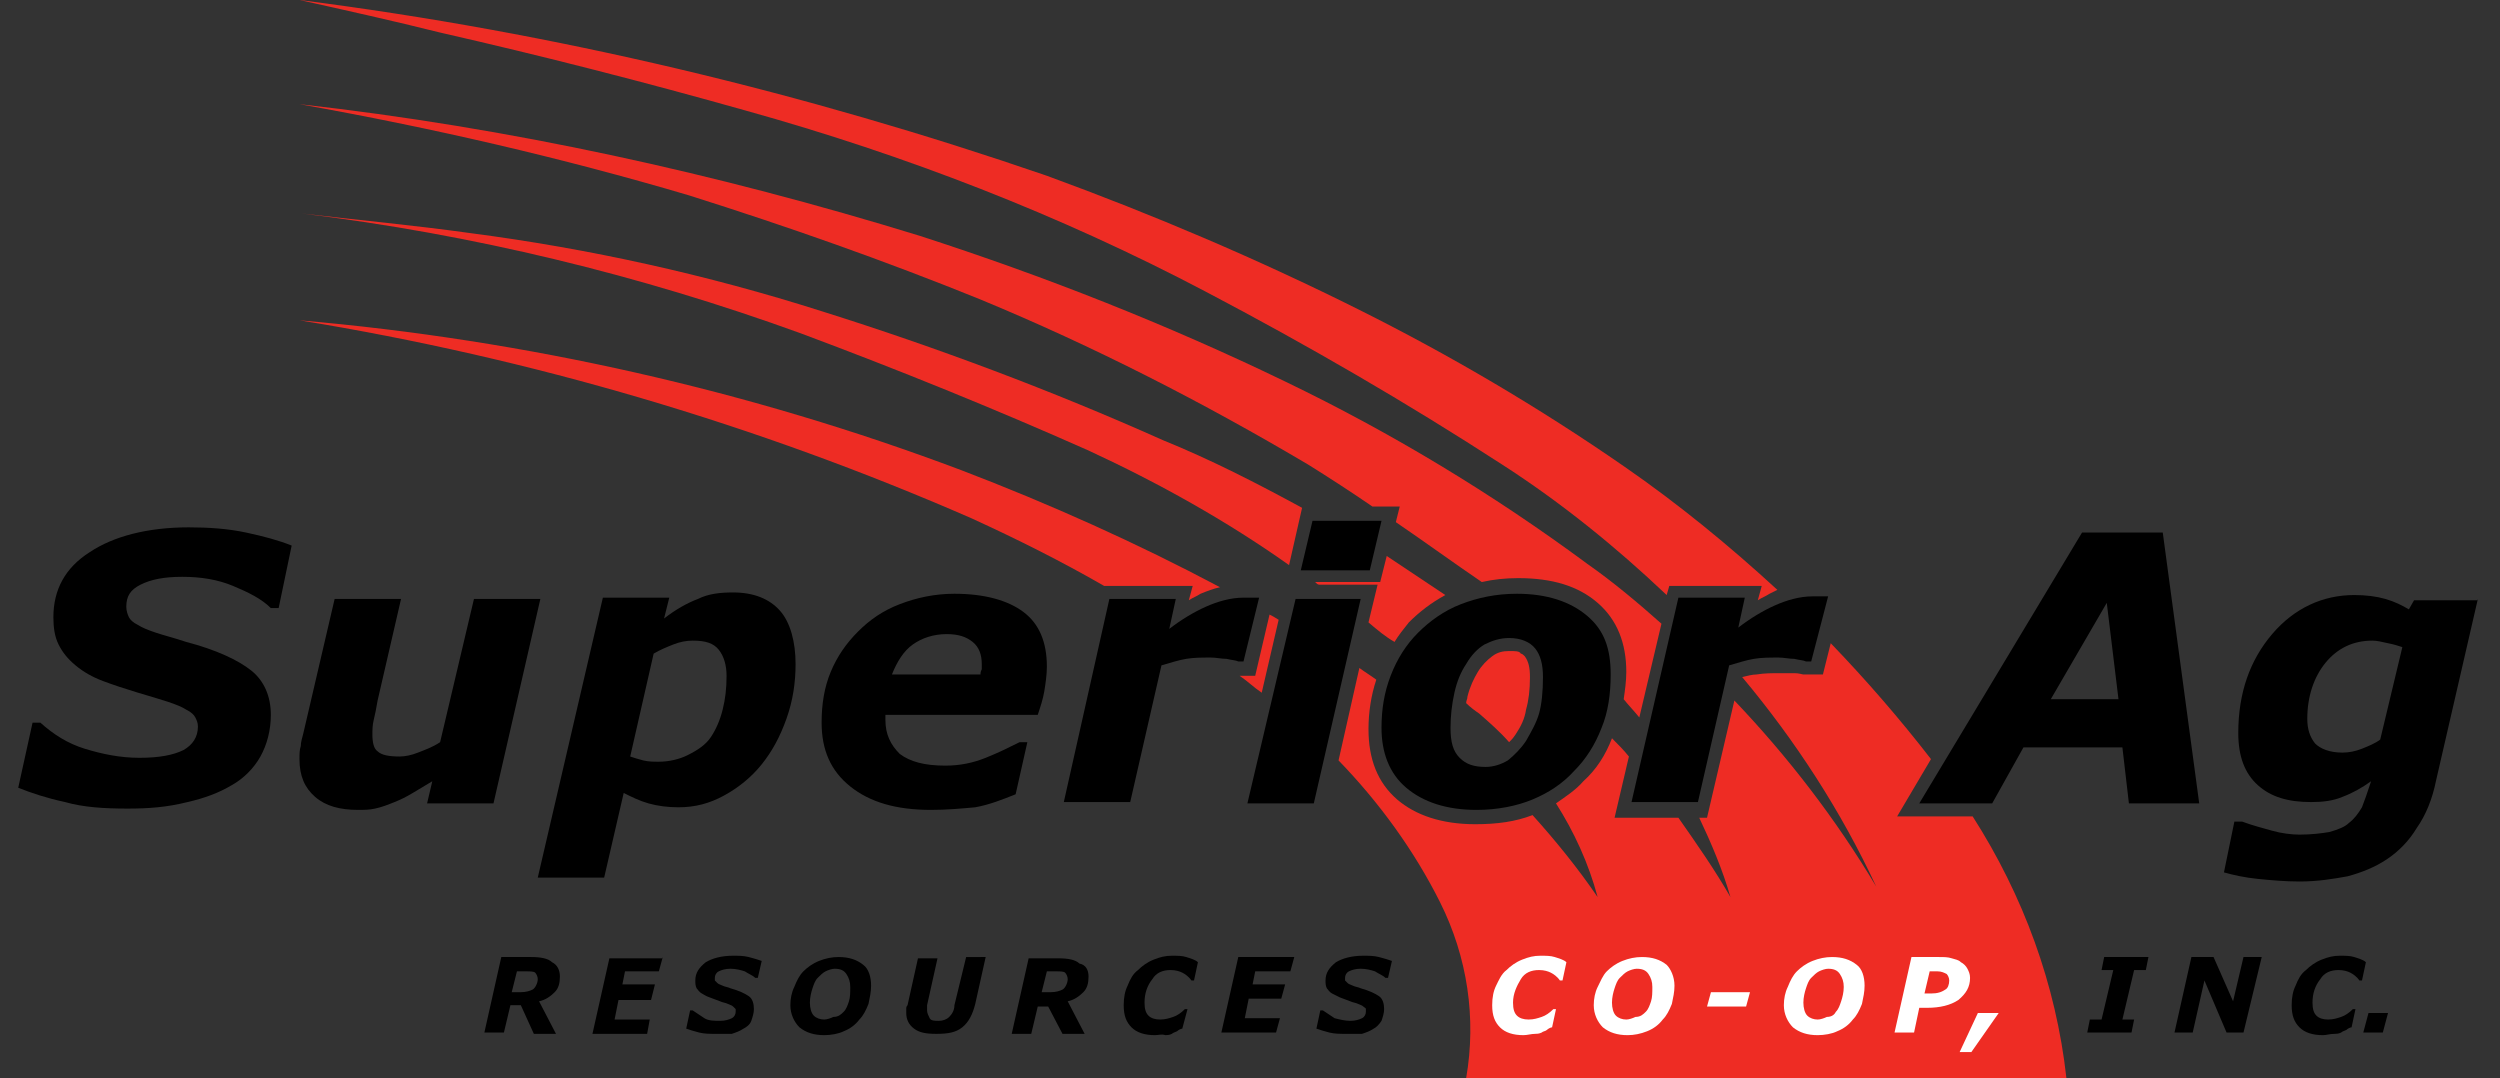 <?xml version="1.0" encoding="utf-8"?>
<!-- Generator: Adobe Illustrator 26.3.1, SVG Export Plug-In . SVG Version: 6.00 Build 0)  -->
<svg version="1.1" id="Layer_1" xmlns="http://www.w3.org/2000/svg" xmlns:xlink="http://www.w3.org/1999/xlink" x="0px" y="0px"
	 viewBox="0 0 192 82.8" style="enable-background:new 0 0 192 82.8;" xml:space="preserve">
<rect x="0" y="0" width="192" height="82.8" fill="#333333" stroke="none"/>
<style type="text/css">
	.st0{enable-background:new    ;}
	.st1{fill:#EE2C24;}
	.st2{fill:#FFFFFF;}
</style>
<g id="Layer_2_00000051372298610585122960000000631734818530455714_">
	<g class="st0">
		<path d="M9.8,62.1C8,62.1,6.4,62,5,61.6c-1.4-0.3-2.6-0.7-3.6-1.1l1.1-5h0.6c1,0.9,2.1,1.6,3.4,2s2.7,0.7,4.2,0.7
			c1.5,0,2.6-0.2,3.4-0.6c0.7-0.4,1.1-1,1.1-1.8c0-0.3-0.1-0.5-0.2-0.7c-0.1-0.2-0.3-0.4-0.7-0.6c-0.3-0.2-0.8-0.4-1.4-0.6
			c-0.6-0.2-1.3-0.4-2.3-0.7c-1-0.3-1.9-0.6-2.7-0.9s-1.5-0.7-2.1-1.2c-0.6-0.5-1-1-1.3-1.6c-0.3-0.6-0.4-1.3-0.4-2.1
			c0-2.1,0.9-3.8,2.8-5c1.8-1.2,4.4-1.9,7.6-1.9c1.5,0,3,0.1,4.4,0.4c1.4,0.3,2.5,0.6,3.5,1l-1,4.8h-0.6c-0.7-0.7-1.7-1.2-2.9-1.7
			s-2.5-0.7-3.9-0.7c-1.4,0-2.4,0.2-3.2,0.6s-1.1,0.9-1.1,1.7c0,0.3,0.1,0.6,0.2,0.8c0.1,0.2,0.3,0.4,0.7,0.6
			c0.3,0.2,0.8,0.4,1.4,0.6c0.6,0.2,1.4,0.4,2.3,0.7c2.3,0.6,4,1.4,5,2.2c1,0.8,1.5,2,1.5,3.4c0,1.2-0.3,2.3-0.8,3.2
			c-0.5,0.9-1.3,1.7-2.2,2.2c-1,0.6-2.1,1-3.4,1.3C12.8,62,11.4,62.1,9.8,62.1z"/>
		<path d="M41.5,46l-3.6,15.7h-5.1l0.4-1.7c-0.5,0.3-1,0.6-1.5,0.9c-0.5,0.3-0.9,0.5-1.4,0.7c-0.5,0.2-1,0.4-1.5,0.5
			c-0.4,0.1-0.9,0.1-1.3,0.1c-1.4,0-2.5-0.3-3.3-1s-1.2-1.6-1.2-2.9c0-0.4,0-0.7,0.1-1c0-0.3,0.1-0.6,0.2-1L25.7,46h5.1L29,53.8
			c-0.1,0.6-0.2,1.1-0.3,1.5c-0.1,0.4-0.1,0.8-0.1,1.1c0,0.6,0.1,1.1,0.4,1.3c0.3,0.3,0.9,0.4,1.7,0.4c0.4,0,0.9-0.1,1.4-0.3
			c0.5-0.2,1.1-0.4,1.7-0.8L36.4,46H41.5z"/>
		<path d="M61.1,51c0,1.4-0.2,2.8-0.7,4.2c-0.5,1.4-1.1,2.5-1.9,3.5c-0.8,1-1.8,1.8-2.9,2.4S53.4,62,52.1,62c-0.8,0-1.6-0.1-2.3-0.3
			c-0.7-0.2-1.3-0.5-1.9-0.8l-1.5,6.5h-5.1l5-21.5h5.1l-0.4,1.6c0.9-0.7,1.8-1.2,2.6-1.5c0.8-0.4,1.7-0.5,2.7-0.5
			c1.6,0,2.8,0.5,3.6,1.4S61.1,49.3,61.1,51z M54.6,56.6c0.4-0.6,0.7-1.3,0.9-2.1c0.2-0.8,0.3-1.6,0.3-2.6c0-0.8-0.2-1.5-0.6-2
			c-0.4-0.5-1-0.7-2-0.7c-0.5,0-1,0.1-1.5,0.3c-0.5,0.2-1,0.4-1.5,0.7l-1.8,7.9c0.3,0.1,0.6,0.2,1,0.3c0.4,0.1,0.8,0.1,1.2,0.1
			c0.8,0,1.6-0.2,2.2-0.5C53.6,57.6,54.2,57.2,54.6,56.6z"/>
		<path d="M71.5,62.2c-2.7,0-4.7-0.6-6.2-1.8c-1.5-1.2-2.2-2.8-2.2-4.9c0-1.4,0.2-2.7,0.7-3.9c0.5-1.2,1.2-2.2,2.1-3.1
			c0.9-0.9,1.9-1.6,3.2-2.1c1.3-0.5,2.7-0.8,4.2-0.8c2.3,0,4.1,0.5,5.3,1.4c1.2,0.9,1.8,2.3,1.8,4.2c0,0.6-0.1,1.3-0.2,1.9
			c-0.1,0.6-0.3,1.2-0.5,1.8H68c0,0.1,0,0.1,0,0.2c0,0.1,0,0.1,0,0.2c0,1.1,0.4,1.9,1.1,2.6c0.8,0.6,1.9,0.9,3.5,0.9
			c1.1,0,2.1-0.2,3.1-0.6c1-0.4,1.8-0.8,2.6-1.2h0.6l-0.9,4c-1,0.4-2,0.8-3.1,1C73.8,62.1,72.7,62.2,71.5,62.2z M75.3,51.9
			c0-0.2,0-0.3,0.1-0.5c0-0.1,0-0.3,0-0.4c0-0.7-0.2-1.3-0.7-1.7c-0.5-0.4-1.1-0.6-2-0.6c-1,0-1.9,0.3-2.6,0.8s-1.2,1.3-1.6,2.3
			H75.3z"/>
		<path d="M95.5,50.8h-0.4c-0.2-0.1-0.5-0.1-0.9-0.2c-0.4,0-0.8-0.1-1.2-0.1c-0.7,0-1.3,0-1.9,0.1c-0.6,0.1-1.2,0.3-1.9,0.5
			l-2.4,10.5h-5.1L85.2,46h5.1l-0.5,2.3c0.9-0.7,1.9-1.3,2.8-1.7c0.9-0.4,1.9-0.7,2.9-0.7c0.2,0,0.4,0,0.6,0c0.2,0,0.4,0,0.6,0
			L95.5,50.8z"/>
		<path d="M104.5,46l-3.6,15.7h-5.1L99.5,46H104.5z M106.1,40l-0.9,3.8h-5.3l0.9-3.8H106.1z"/>
		<path d="M123.7,51.8c0,1.5-0.2,2.9-0.7,4.1c-0.5,1.3-1.2,2.4-2.1,3.3c-0.9,1-2,1.7-3.2,2.2s-2.7,0.8-4.3,0.8
			c-2.3,0-4.1-0.6-5.4-1.7s-1.9-2.7-1.9-4.6c0-1.4,0.2-2.7,0.7-4s1.2-2.4,2.1-3.3c0.9-0.9,2-1.7,3.3-2.2c1.3-0.5,2.7-0.8,4.3-0.8
			c2.3,0,4.1,0.6,5.4,1.7S123.7,49.8,123.7,51.8z M117.2,56.9c0.4-0.7,0.8-1.4,1-2.1s0.3-1.7,0.3-2.8c0-1-0.2-1.7-0.6-2.2
			c-0.4-0.5-1.1-0.8-2-0.8c-0.7,0-1.3,0.2-1.9,0.5c-0.5,0.3-1,0.8-1.4,1.5c-0.4,0.6-0.7,1.3-0.9,2.2s-0.3,1.8-0.3,2.7
			c0,1.1,0.2,1.8,0.7,2.3s1.1,0.7,2,0.7c0.6,0,1.2-0.2,1.7-0.5C116.3,58,116.8,57.5,117.2,56.9z"/>
		<path d="M139.1,50.8h-0.4c-0.2-0.1-0.5-0.1-0.9-0.2c-0.4,0-0.8-0.1-1.2-0.1c-0.7,0-1.3,0-1.9,0.1c-0.6,0.1-1.2,0.3-1.9,0.5
			l-2.4,10.5h-5.1l3.6-15.7h5.1l-0.5,2.3c0.9-0.7,1.9-1.3,2.8-1.7c0.9-0.4,1.9-0.7,2.9-0.7c0.2,0,0.4,0,0.6,0c0.2,0,0.4,0,0.6,0
			L139.1,50.8z"/>
		<path d="M168.9,61.7h-5.4l-0.5-4.3h-7.6l-2.4,4.3h-5.6l12.5-20.8h6.2L168.9,61.7z M162.7,53.7l-0.9-7.4l-4.3,7.4H162.7z"/>
		<path d="M190.3,46l-3.2,13.9c-0.3,1.5-0.8,2.7-1.5,3.7c-0.6,1-1.4,1.8-2.3,2.4c-0.9,0.6-1.9,1-3,1.3c-1.1,0.2-2.3,0.4-3.7,0.4
			c-1.1,0-2.2-0.1-3.2-0.2c-1-0.1-1.9-0.3-2.6-0.5l0.8-3.9h0.6c0.8,0.3,1.6,0.5,2.3,0.7s1.5,0.3,2.1,0.3c0.9,0,1.7-0.1,2.3-0.2
			c0.7-0.2,1.2-0.4,1.5-0.7c0.4-0.3,0.7-0.7,1-1.2c0.2-0.5,0.4-1.1,0.6-1.7l0.1-0.3c-0.7,0.5-1.4,0.9-2.2,1.2
			c-0.7,0.3-1.5,0.4-2.4,0.4c-1.8,0-3.1-0.4-4.1-1.3c-1-0.9-1.5-2.2-1.5-4c0-3.1,0.9-5.6,2.6-7.6c1.7-2,3.9-3,6.3-3
			c0.9,0,1.7,0.1,2.4,0.3c0.7,0.2,1.3,0.5,1.8,0.8l0.4-0.7H190.3z M184.5,49.7c-0.3-0.1-0.6-0.2-1.1-0.3s-0.8-0.2-1.2-0.2
			c-1.5,0-2.7,0.6-3.6,1.7c-0.9,1.1-1.4,2.6-1.4,4.3c0,0.8,0.2,1.4,0.6,1.9c0.4,0.4,1.1,0.7,2.1,0.7c0.5,0,1-0.1,1.5-0.3
			c0.5-0.2,1-0.4,1.4-0.7L184.5,49.7z"/>
	</g>
	<g>
		<path class="st1" d="M63.1,23.9c-8.8-2.8-17.8-4.8-27-6c-4.3-0.6-8.6-1-12.9-1.5c13.1,1.6,25.9,4.7,38.3,9.2
			c7.5,2.8,14.9,5.8,22.1,9C89,37.1,94.2,40,99,43.4l1-4.4h0c-3.5-1.9-7-3.7-10.7-5.2C80.8,30,72,26.7,63.1,23.9z"/>
		<path class="st1" d="M75.3,23c8.7,3.6,17.1,7.9,25.2,12.7c1.6,1,3.3,2.1,4.9,3.2h2.1l-0.3,1.2c2.2,1.5,4.4,3.1,6.6,4.6
			c0.9-0.2,1.8-0.3,2.8-0.3c2.6,0,4.6,0.6,6.1,1.9c1.5,1.3,2.2,3.1,2.2,5.3c0,0.7-0.1,1.4-0.2,2.1c0.4,0.5,0.8,0.9,1.2,1.4l1.7-7.2
			c-1.8-1.6-3.7-3.2-5.7-4.6c-7.3-5.4-15.1-10.1-23.2-14c-9.1-4.4-18.5-8.1-28.1-11.2C55,13.3,39.1,9.8,23,8
			c10.1,1.8,20.1,4.1,29.9,7C60.5,17.4,67.9,20,75.3,23z"/>
		<path class="st1" d="M97.5,47.2l-1.1,4.7h-1.2c0.6,0.4,1.1,0.9,1.7,1.3l1.3-5.6C97.9,47.4,97.7,47.3,97.5,47.2z"/>
		<path class="st1" d="M57.3,8.5c12.2,3.4,24.1,8,35.3,13.9c7.8,4.1,15.4,8.5,22.8,13.3c4.5,2.9,8.7,6.3,12.6,10l0.2-0.7h7.1
			l-0.3,1.1c0.3-0.2,0.6-0.3,0.9-0.5c0.2-0.1,0.4-0.2,0.6-0.3c-3.7-3.4-7.6-6.6-11.8-9.5c-6.5-4.5-13.3-8.5-20.3-12
			c-7.8-3.9-15.8-7.3-24-10.3C61.8,7.1,42.6,2.5,23,0c3.6,0.8,7.2,1.6,10.8,2.5C41.7,4.3,49.5,6.3,57.3,8.5z"/>
		<path class="st1" d="M84.8,45h6.8l-0.3,1.1c0.3-0.2,0.6-0.3,0.9-0.5c0.5-0.2,1-0.4,1.5-0.5c-6.4-3.4-13.1-6.4-19.9-9
			C57.6,30,40.4,26.1,23,24.6c17.8,2.9,35.1,8,51.6,15.2C78.1,41.4,81.5,43.1,84.8,45z"/>
		<path class="st1" d="M107.1,49.3c0.3-0.5,0.7-1,1.1-1.5c0.8-0.8,1.7-1.5,2.8-2.1c-1.5-1-3-2-4.5-3l-0.5,2h-5
			c0.1,0.1,0.2,0.2,0.3,0.2c0,0,0,0,0,0h4.5l-0.7,2.9C105.8,48.4,106.4,48.9,107.1,49.3z"/>
		<path class="st1" d="M145.7,62.7l2.6-4.4c-2.4-3.1-5-6.1-7.7-8.9l-0.6,2.4h-1.4l-0.1,0c-0.1,0-0.3-0.1-0.7-0.1c-0.4,0-0.8,0-1.1,0
			c-0.6,0-1.2,0-1.8,0.1c-0.3,0-0.7,0.1-1.1,0.2c4.1,4.9,7.6,10.3,10.3,16.1c-3.1-5.2-6.8-10-10.9-14.3l-2.1,9h-0.6
			c0.9,1.9,1.8,4,2.4,6.1c-1.2-2.1-2.6-4.1-4-6.1H124l1.1-4.7c-0.4-0.5-0.9-1-1.3-1.4c-0.5,1.3-1.2,2.4-2.2,3.3
			c-0.6,0.7-1.4,1.2-2.1,1.7c1.4,2.2,2.5,4.6,3.2,7.2c-1.5-2.2-3.2-4.3-5-6.3c-1.3,0.5-2.7,0.7-4.4,0.7c-2.6,0-4.6-0.7-6-1.9
			c-1.5-1.3-2.2-3.1-2.2-5.4c0-1.3,0.2-2.6,0.6-3.8c-0.4-0.3-0.9-0.6-1.3-0.9l-1.6,7.1c3.1,3.2,5.8,6.9,7.8,10.9
			c2.1,4.2,2.8,8.9,2,13.5h46.1c-0.8-7.2-3.3-14-7.2-20.1C151.5,62.7,145.7,62.7,145.7,62.7z"/>
		<path class="st1" d="M115.9,50c-0.5,0-0.9,0.1-1.3,0.4c-0.4,0.3-0.8,0.7-1.1,1.2c-0.3,0.5-0.6,1.1-0.8,1.9c0,0.2-0.1,0.3-0.1,0.5
			c0.3,0.3,0.7,0.6,1,0.8c0.8,0.7,1.6,1.4,2.3,2.2c0.2-0.2,0.3-0.3,0.5-0.6c0.4-0.6,0.7-1.2,0.8-1.9c0.2-0.7,0.3-1.5,0.3-2.5
			c0-0.7-0.1-1.2-0.4-1.6c-0.1-0.1-0.2-0.2-0.3-0.2C116.7,50,116.4,50,115.9,50z"/>
	</g>
	<g class="st0">
		<path d="M43,75c0,0.5-0.1,0.9-0.4,1.2s-0.7,0.6-1.2,0.7l1.3,2.5H41L40,77.2h-0.8l-0.5,2.1h-1.5l1.3-5.8h2.3c0.7,0,1.3,0.1,1.6,0.4
			C42.8,74.1,43,74.5,43,75z M41.3,75.2c0-0.2-0.1-0.4-0.2-0.5c-0.1-0.1-0.4-0.1-0.7-0.1h-0.7l-0.4,1.6h0.7c0.4,0,0.7-0.1,0.9-0.2
			S41.3,75.5,41.3,75.2z"/>
		<path d="M50.9,73.5l-0.3,1.1H48l-0.2,1h2.5L50,76.8h-2.5l-0.3,1.5h2.7l-0.2,1.1h-4.2l1.3-5.8H50.9z"/>
		<path d="M55,79.4c-0.5,0-0.9,0-1.3-0.1c-0.4-0.1-0.7-0.2-1-0.3l0.3-1.4h0.2c0.3,0.2,0.6,0.4,0.9,0.6s0.8,0.2,1.2,0.2
			c0.4,0,0.7-0.1,0.9-0.2c0.2-0.1,0.3-0.3,0.3-0.5c0-0.1,0-0.2,0-0.2s-0.1-0.1-0.2-0.2c-0.1-0.1-0.2-0.1-0.4-0.2
			c-0.2-0.1-0.4-0.1-0.6-0.2c-0.3-0.1-0.5-0.2-0.8-0.3s-0.4-0.2-0.6-0.3c-0.2-0.1-0.3-0.3-0.4-0.4c-0.1-0.2-0.1-0.4-0.1-0.6
			c0-0.6,0.3-1,0.8-1.4c0.5-0.3,1.2-0.5,2.1-0.5c0.4,0,0.8,0,1.2,0.1c0.4,0.1,0.7,0.2,1,0.3l-0.3,1.3H58c-0.2-0.2-0.5-0.3-0.8-0.5
			c-0.3-0.1-0.7-0.2-1.1-0.2c-0.4,0-0.7,0.1-0.9,0.2c-0.2,0.1-0.3,0.3-0.3,0.5c0,0.1,0,0.2,0,0.2s0.1,0.1,0.2,0.2
			c0.1,0.1,0.2,0.1,0.4,0.2c0.2,0.1,0.4,0.1,0.6,0.2c0.7,0.2,1.1,0.4,1.4,0.6s0.4,0.6,0.4,1c0,0.3-0.1,0.6-0.2,0.9s-0.4,0.5-0.6,0.6
			c-0.3,0.2-0.6,0.3-0.9,0.4C55.8,79.4,55.4,79.4,55,79.4z"/>
		<path d="M66.9,75.7c0,0.5-0.1,0.9-0.2,1.4c-0.2,0.5-0.4,0.9-0.7,1.2c-0.3,0.4-0.7,0.7-1.2,0.9c-0.4,0.2-1,0.3-1.5,0.3
			c-0.8,0-1.4-0.2-1.9-0.6c-0.4-0.4-0.7-1-0.7-1.7c0-0.5,0.1-1,0.3-1.4c0.2-0.5,0.4-0.9,0.7-1.2c0.3-0.3,0.7-0.6,1.2-0.8
			s1-0.3,1.5-0.3c0.8,0,1.4,0.2,1.9,0.6C66.7,74.4,66.9,75,66.9,75.7z M64.8,77.7c0.2-0.2,0.3-0.5,0.4-0.8s0.1-0.7,0.1-1.1
			c0-0.4-0.1-0.7-0.3-1s-0.5-0.4-0.9-0.4c-0.2,0-0.5,0.1-0.7,0.2s-0.4,0.3-0.6,0.5c-0.2,0.2-0.3,0.5-0.4,0.8
			c-0.1,0.3-0.2,0.7-0.2,1.1c0,0.4,0.1,0.8,0.3,1c0.2,0.2,0.5,0.3,0.8,0.3c0.2,0,0.5-0.1,0.7-0.2C64.4,78.1,64.6,77.9,64.8,77.7z"/>
		<path d="M75.7,73.5l-0.8,3.6c-0.2,0.8-0.5,1.4-1,1.8c-0.5,0.4-1.1,0.5-2,0.5c-0.8,0-1.3-0.1-1.7-0.4c-0.4-0.3-0.6-0.7-0.6-1.2
			c0-0.1,0-0.2,0-0.3c0-0.1,0-0.2,0.1-0.3l0.8-3.6h1.5l-0.8,3.6c0,0.1,0,0.2,0,0.2s0,0.2,0,0.2c0,0.2,0.1,0.4,0.2,0.6
			s0.4,0.2,0.7,0.2c0.3,0,0.6-0.1,0.8-0.3c0.2-0.2,0.4-0.5,0.4-0.9l0.9-3.7H75.7z"/>
		<path d="M83.6,75c0,0.5-0.1,0.9-0.4,1.2s-0.7,0.6-1.2,0.7l1.3,2.5h-1.7l-1.1-2.1h-0.8l-0.5,2.1h-1.5l1.3-5.8h2.3
			c0.7,0,1.3,0.1,1.6,0.4C83.4,74.1,83.6,74.5,83.6,75z M82,75.2c0-0.2-0.1-0.4-0.2-0.5c-0.1-0.1-0.4-0.1-0.7-0.1h-0.7L80,76.2h0.7
			c0.4,0,0.7-0.1,0.9-0.2S82,75.5,82,75.2z"/>
		<path d="M88.7,79.5c-0.8,0-1.4-0.2-1.8-0.6c-0.4-0.4-0.6-0.9-0.6-1.7c0-0.6,0.1-1.1,0.3-1.5c0.2-0.5,0.4-0.9,0.8-1.2
			c0.3-0.3,0.7-0.6,1.2-0.8c0.5-0.2,0.9-0.3,1.4-0.3c0.4,0,0.8,0,1.1,0.1s0.7,0.2,0.9,0.4l-0.3,1.4h-0.2c-0.2-0.3-0.5-0.5-0.7-0.6
			s-0.5-0.2-0.9-0.2c-0.6,0-1.1,0.2-1.4,0.7c-0.4,0.5-0.6,1.1-0.6,1.8c0,0.5,0.1,0.8,0.3,1c0.2,0.2,0.5,0.3,0.9,0.3
			c0.4,0,0.7-0.1,1-0.2s0.6-0.3,0.9-0.6h0.2L90.8,79c-0.1,0-0.3,0.1-0.4,0.2c-0.2,0.1-0.3,0.1-0.4,0.2c-0.2,0.1-0.4,0.1-0.5,0.1
			C89.2,79.4,89,79.5,88.7,79.5z"/>
		<path d="M99.4,73.5l-0.3,1.1h-2.7l-0.2,1h2.5l-0.3,1.1h-2.5l-0.3,1.5h2.7L98,79.3h-4.2l1.3-5.8H99.4z"/>
		<path d="M103.4,79.4c-0.5,0-0.9,0-1.3-0.1s-0.7-0.2-1-0.3l0.3-1.4h0.2c0.3,0.2,0.6,0.4,0.9,0.6c0.4,0.1,0.8,0.2,1.2,0.2
			c0.4,0,0.7-0.1,0.9-0.2c0.2-0.1,0.3-0.3,0.3-0.5c0-0.1,0-0.2,0-0.2c0-0.1-0.1-0.1-0.2-0.2c-0.1-0.1-0.2-0.1-0.4-0.2
			c-0.2-0.1-0.4-0.1-0.6-0.2c-0.3-0.1-0.5-0.2-0.8-0.3c-0.2-0.1-0.4-0.2-0.6-0.3c-0.2-0.1-0.3-0.3-0.4-0.4c-0.1-0.2-0.1-0.4-0.1-0.6
			c0-0.6,0.3-1,0.8-1.4c0.5-0.3,1.2-0.5,2.1-0.5c0.4,0,0.8,0,1.2,0.1s0.7,0.2,1,0.3l-0.3,1.3h-0.2c-0.2-0.2-0.5-0.3-0.8-0.5
			c-0.3-0.1-0.7-0.2-1.1-0.2c-0.4,0-0.7,0.1-0.9,0.2c-0.2,0.1-0.3,0.3-0.3,0.5c0,0.1,0,0.2,0,0.2s0.1,0.1,0.2,0.2
			c0.1,0.1,0.2,0.1,0.4,0.2c0.2,0.1,0.4,0.1,0.6,0.2c0.7,0.2,1.1,0.4,1.4,0.6s0.4,0.6,0.4,1c0,0.3-0.1,0.6-0.2,0.9
			c-0.2,0.3-0.4,0.5-0.6,0.6c-0.3,0.2-0.6,0.3-0.9,0.4C104.3,79.4,103.9,79.4,103.4,79.4z"/>
	</g>
	<g class="st0">
		<path class="st2" d="M117,79.5c-0.8,0-1.4-0.2-1.8-0.6c-0.4-0.4-0.6-0.9-0.6-1.7c0-0.6,0.1-1.1,0.3-1.5s0.4-0.9,0.8-1.2
			c0.3-0.3,0.7-0.6,1.2-0.8s0.9-0.3,1.4-0.3c0.4,0,0.8,0,1.1,0.1c0.3,0.1,0.7,0.2,0.9,0.4l-0.3,1.4h-0.2c-0.2-0.3-0.5-0.5-0.7-0.6
			c-0.2-0.1-0.5-0.2-0.9-0.2c-0.6,0-1.1,0.2-1.4,0.7s-0.6,1.1-0.6,1.8c0,0.5,0.1,0.8,0.3,1c0.2,0.2,0.5,0.3,0.9,0.3
			c0.4,0,0.7-0.1,1-0.2c0.3-0.1,0.6-0.3,0.9-0.6h0.2l-0.3,1.4c-0.1,0-0.3,0.1-0.4,0.2s-0.3,0.1-0.4,0.2c-0.2,0.1-0.4,0.1-0.5,0.1
			C117.6,79.4,117.3,79.5,117,79.5z"/>
		<path class="st2" d="M128.6,75.7c0,0.5-0.1,0.9-0.2,1.4c-0.2,0.5-0.4,0.9-0.7,1.2c-0.3,0.4-0.7,0.7-1.2,0.9s-1,0.3-1.5,0.3
			c-0.8,0-1.4-0.2-1.9-0.6c-0.4-0.4-0.7-1-0.7-1.7c0-0.5,0.1-1,0.3-1.4s0.4-0.9,0.7-1.2c0.3-0.3,0.7-0.6,1.2-0.8
			c0.5-0.2,1-0.3,1.5-0.3c0.8,0,1.4,0.2,1.9,0.6C128.3,74.4,128.6,75,128.6,75.7z M126.4,77.7c0.2-0.2,0.3-0.5,0.4-0.8
			c0.1-0.3,0.1-0.7,0.1-1.1c0-0.4-0.1-0.7-0.3-1s-0.5-0.4-0.9-0.4c-0.2,0-0.5,0.1-0.7,0.2s-0.4,0.3-0.6,0.5
			c-0.2,0.2-0.3,0.5-0.4,0.8c-0.1,0.3-0.2,0.7-0.2,1.1c0,0.4,0.1,0.8,0.3,1c0.2,0.2,0.5,0.3,0.8,0.3c0.2,0,0.5-0.1,0.7-0.2
			C126,78.1,126.2,77.9,126.4,77.7z"/>
		<path class="st2" d="M134.1,77.3h-3l0.3-1.1h3L134.1,77.3z"/>
		<path class="st2" d="M143.2,75.7c0,0.5-0.1,0.9-0.2,1.4c-0.2,0.5-0.4,0.9-0.7,1.2c-0.3,0.4-0.7,0.7-1.2,0.9
			c-0.4,0.2-1,0.3-1.5,0.3c-0.8,0-1.4-0.2-1.9-0.6c-0.4-0.4-0.7-1-0.7-1.7c0-0.5,0.1-1,0.3-1.4c0.2-0.5,0.4-0.9,0.7-1.2
			c0.3-0.3,0.7-0.6,1.2-0.8c0.5-0.2,1-0.3,1.5-0.3c0.8,0,1.4,0.2,1.9,0.6C143,74.4,143.2,75,143.2,75.7z M141,77.7
			c0.2-0.2,0.3-0.5,0.4-0.8c0.1-0.3,0.2-0.7,0.2-1.1c0-0.4-0.1-0.7-0.3-1s-0.5-0.4-0.9-0.4c-0.2,0-0.5,0.1-0.7,0.2s-0.4,0.3-0.6,0.5
			c-0.2,0.2-0.3,0.5-0.4,0.8s-0.2,0.7-0.2,1.1c0,0.4,0.1,0.8,0.3,1c0.2,0.2,0.5,0.3,0.8,0.3c0.2,0,0.5-0.1,0.7-0.2
			C140.7,78.1,140.9,77.9,141,77.7z"/>
	</g>
	<g class="st0">
		<path class="st2" d="M151.3,75.1c0,0.7-0.3,1.2-0.9,1.7c-0.6,0.4-1.4,0.6-2.4,0.6h-0.6l-0.4,1.9h-1.5l1.3-5.8h2.1
			c0.4,0,0.7,0,1,0.1s0.5,0.1,0.7,0.3c0.2,0.1,0.4,0.3,0.5,0.5S151.3,74.8,151.3,75.1z M149.7,75.3c0-0.2-0.1-0.4-0.2-0.5
			c-0.2-0.1-0.4-0.2-0.7-0.2h-0.6l-0.4,1.7h0.5c0.5,0,0.8-0.1,1.1-0.3C149.6,75.9,149.7,75.6,149.7,75.3z"/>
		<path class="st2" d="M153.5,77.8l-2.1,3h-0.9l1.4-3H153.5z"/>
	</g>
	<g class="st0">
		<path d="M163.7,79.3h-3.4l0.2-1h0.9l0.9-3.8h-0.9l0.2-1h3.4l-0.2,1h-0.9l-0.9,3.8h0.9L163.7,79.3z"/>
		<path d="M172.3,79.3H171l-1.7-4l-0.9,4H167l1.3-5.8h1.7l1.5,3.4l0.8-3.4h1.4L172.3,79.3z"/>
	</g>
	<g class="st0">
		<path d="M178.4,79.5c-0.8,0-1.4-0.2-1.8-0.6c-0.4-0.4-0.6-0.9-0.6-1.7c0-0.6,0.1-1.1,0.3-1.5c0.2-0.5,0.4-0.9,0.8-1.2
			c0.3-0.3,0.7-0.6,1.2-0.8c0.5-0.2,0.9-0.3,1.4-0.3c0.4,0,0.8,0,1.1,0.1c0.3,0.1,0.7,0.2,0.9,0.4l-0.3,1.4h-0.2
			c-0.2-0.3-0.5-0.5-0.7-0.6c-0.2-0.1-0.5-0.2-0.9-0.2c-0.6,0-1.1,0.2-1.4,0.7c-0.4,0.5-0.6,1.1-0.6,1.8c0,0.5,0.1,0.8,0.3,1
			c0.2,0.2,0.5,0.3,0.9,0.3c0.4,0,0.7-0.1,1-0.2c0.3-0.1,0.6-0.3,0.9-0.6h0.2l-0.3,1.4c-0.1,0-0.3,0.1-0.4,0.2
			c-0.2,0.1-0.3,0.1-0.4,0.2c-0.2,0.1-0.4,0.1-0.5,0.1C178.9,79.4,178.7,79.5,178.4,79.5z"/>
		<path d="M183,79.3h-1.5l0.4-1.5h1.5L183,79.3z"/>
	</g>
</g>
</svg>
